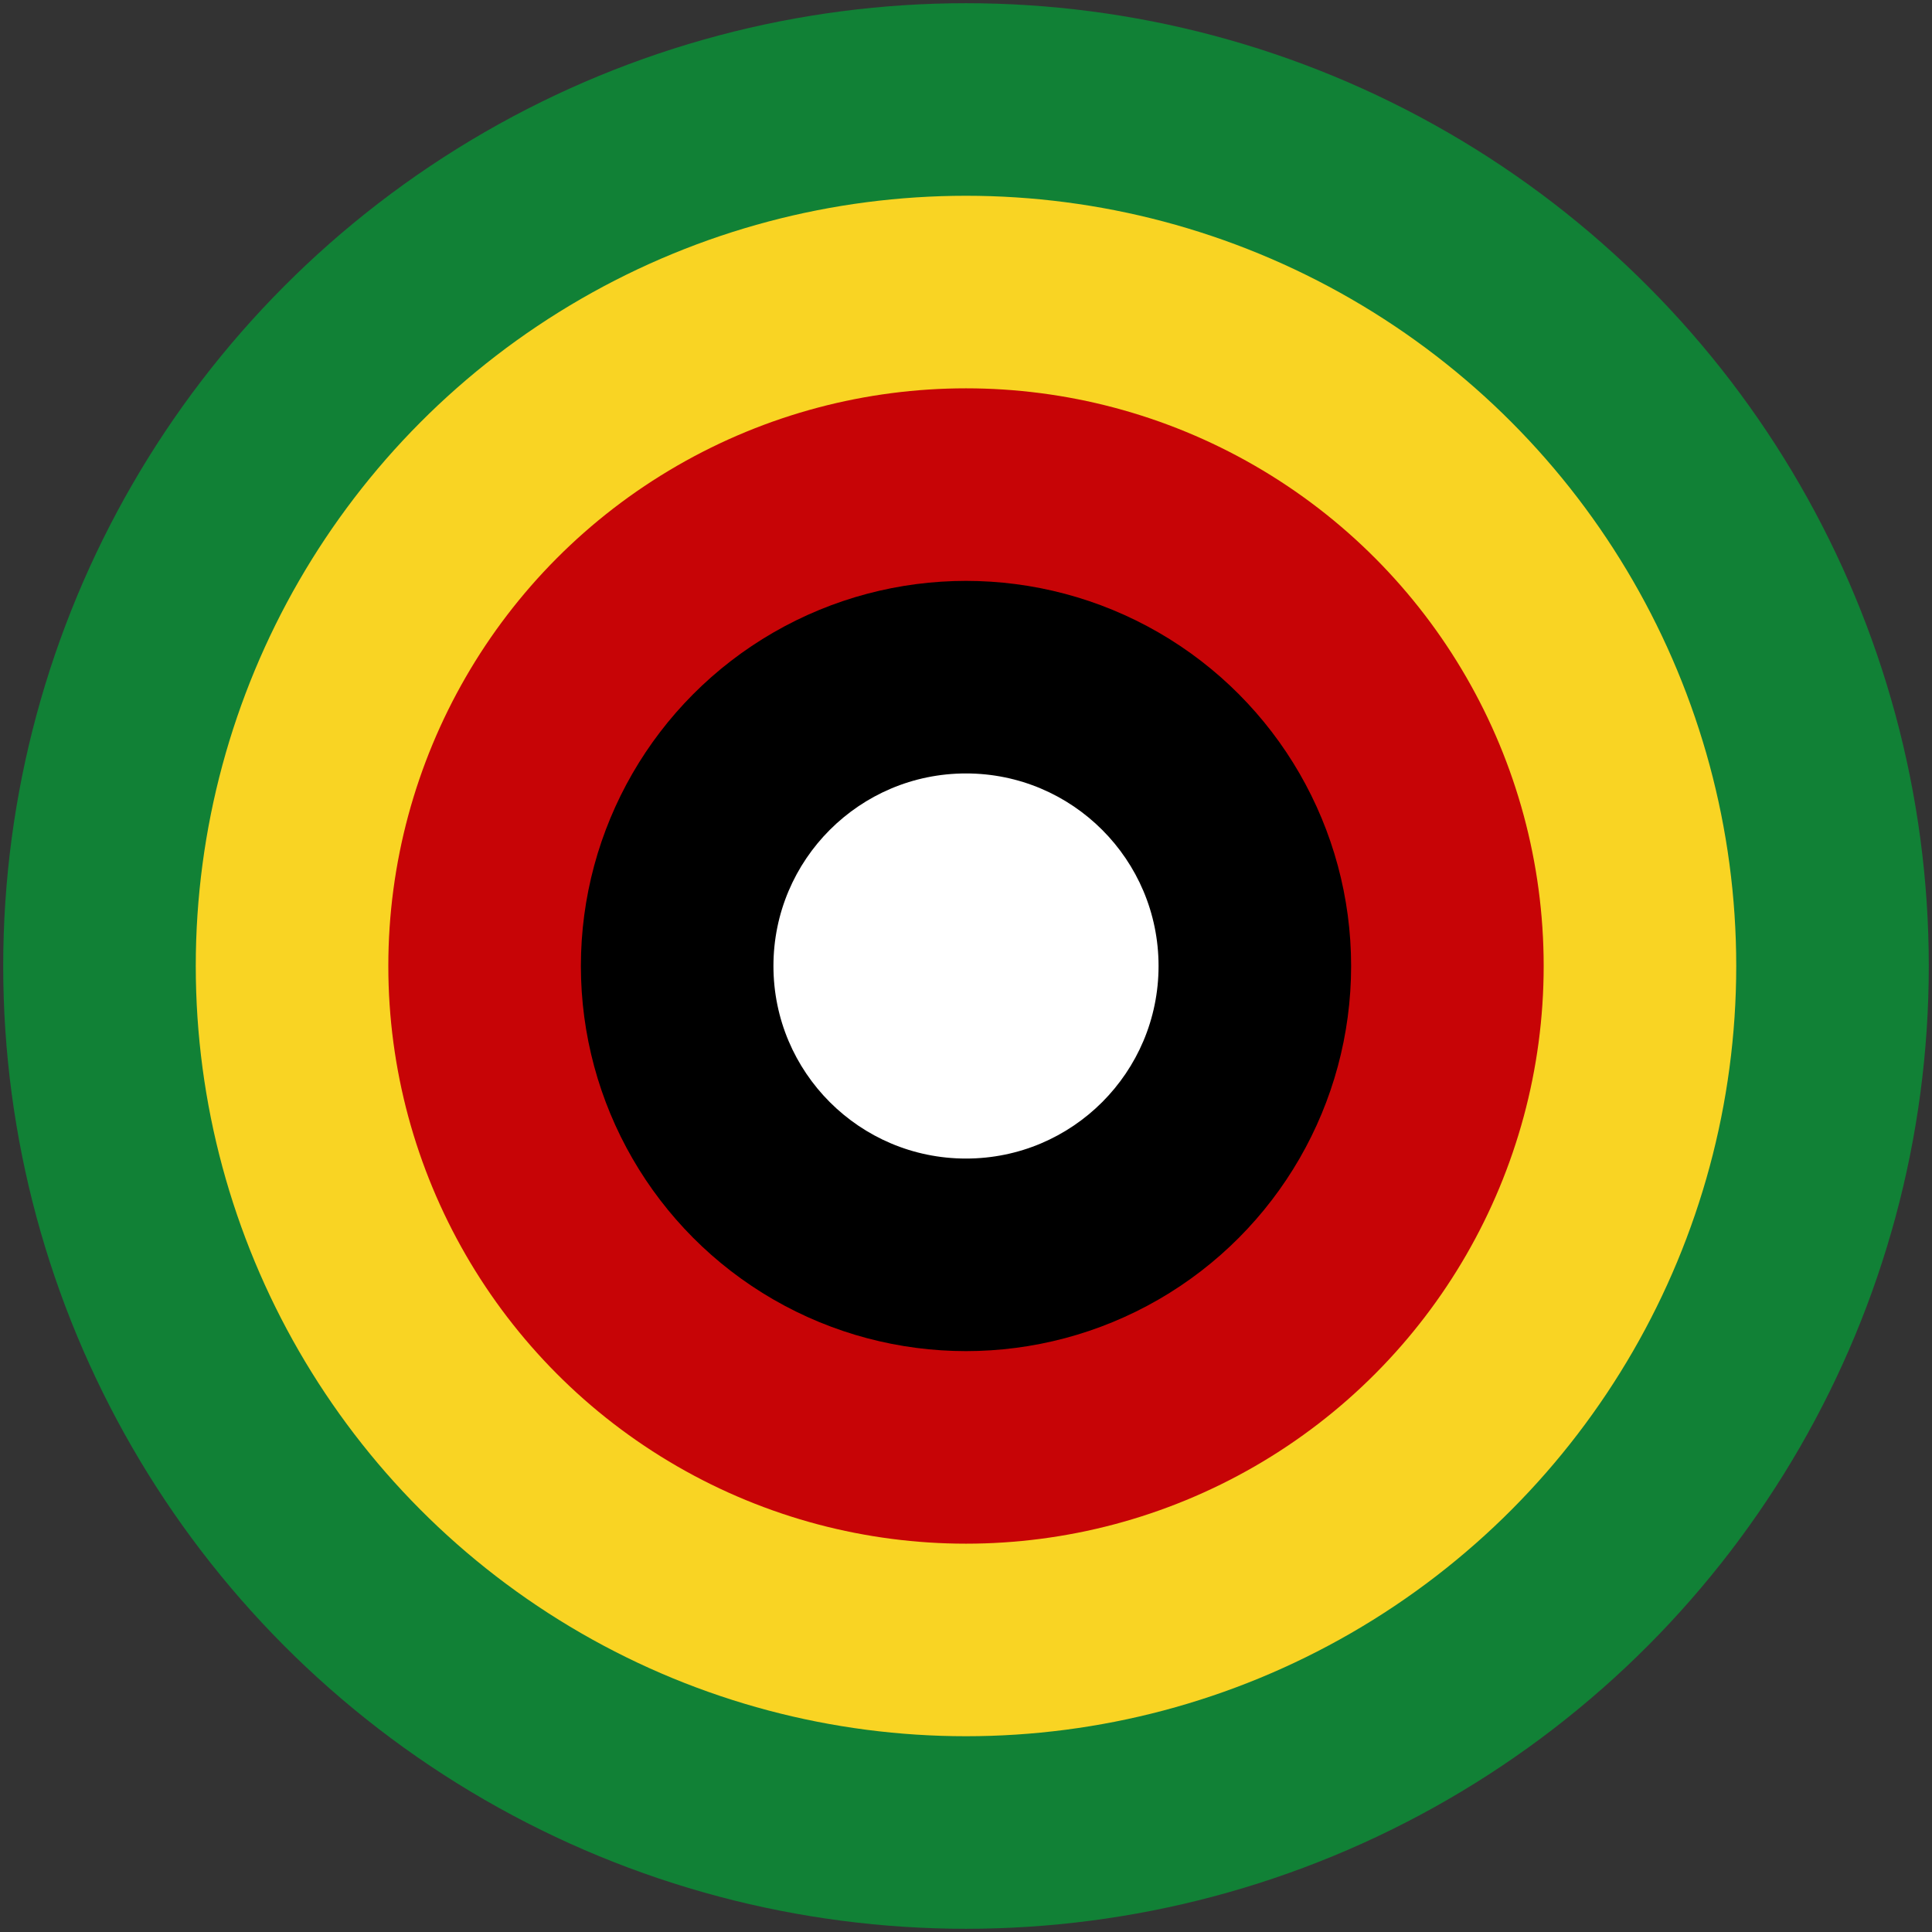 <?xml version="1.0" encoding="UTF-8"?>
<svg xmlns="http://www.w3.org/2000/svg" width="602" height="602">
<rect width="100%" height="100%" fill="#333333" stroke="none"/>
<circle cx="301" cy="301" r="300" fill="#118136"/>
<circle cx="301" cy="301" r="240" fill="#f9d423"/>
<circle cx="301" cy="301" r="180" fill="#c70406"/>
<circle cx="301" cy="301" r="120" fill="#000000"/>
<circle cx="301" cy="301" r="60" fill="#ffffff"/>
</svg>